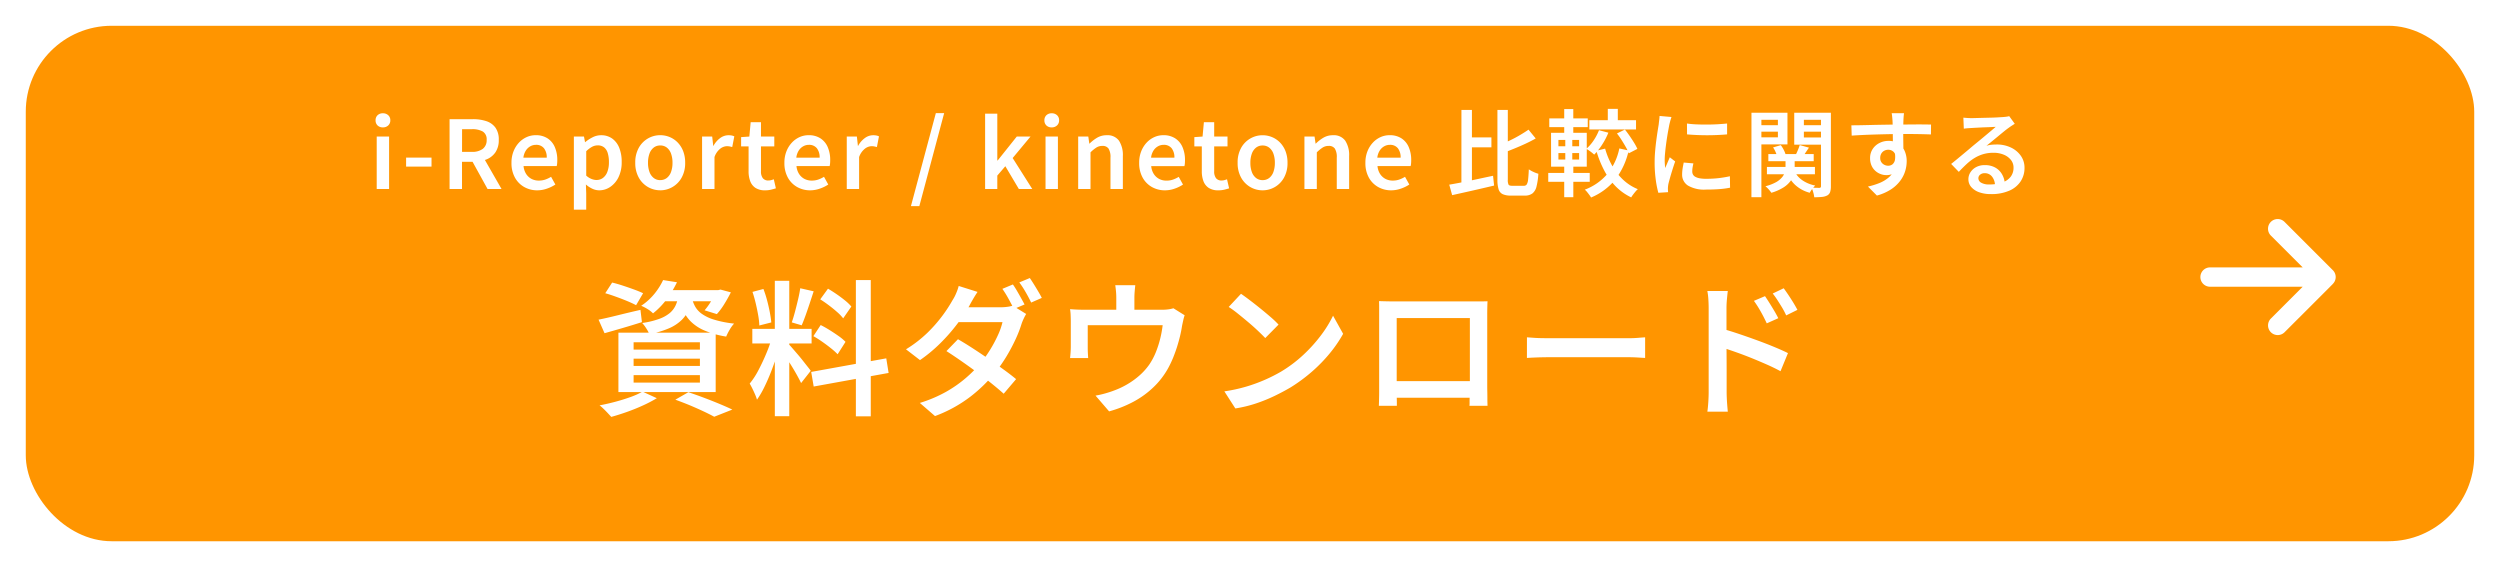 <svg xmlns="http://www.w3.org/2000/svg" xmlns:xlink="http://www.w3.org/1999/xlink" width="291" height="66" viewBox="0 0 291 66"><defs><filter id="a" x="0" y="0" width="291" height="66" filterUnits="userSpaceOnUse"><feOffset dy="2" input="SourceAlpha"/><feGaussianBlur stdDeviation="1" result="b"/><feFlood flood-opacity="0.161"/><feComposite operator="in" in2="b"/><feComposite in="SourceGraphic"/></filter></defs><g transform="translate(-1124 -7)"><g transform="matrix(1, 0, 0, 1, 1124, 7)" filter="url(#a)"><rect width="285" height="60" rx="10" transform="translate(3 1)" fill="#ff9500"/></g><path d="M-96.151,0V-6.105h1.441V0Zm.726-7.172a.859.859,0,0,1-.627-.226.8.8,0,0,1-.231-.6.786.786,0,0,1,.231-.589.859.859,0,0,1,.627-.226.868.868,0,0,1,.616.226A.767.767,0,0,1-94.567-8a.78.78,0,0,1-.242.6A.868.868,0,0,1-95.425-7.172Zm2.695,4.565V-3.652h2.959v1.045ZM-87.67,0V-8.129h2.739A4.841,4.841,0,0,1-83.4-7.9a2.121,2.121,0,0,1,1.067.754,2.355,2.355,0,0,1,.39,1.43,2.494,2.494,0,0,1-.39,1.446,2.291,2.291,0,0,1-1.067.836,4.119,4.119,0,0,1-1.535.27h-1.287V0Zm1.452-4.323h1.133A2.028,2.028,0,0,0-83.8-4.675a1.251,1.251,0,0,0,.446-1.045,1.045,1.045,0,0,0-.446-.968,2.456,2.456,0,0,0-1.281-.275h-1.133ZM-83.248,0l-1.958-3.553,1.045-.88L-81.62,0Zm5.8.154A3.056,3.056,0,0,1-78.98-.231a2.816,2.816,0,0,1-1.083-1.1,3.453,3.453,0,0,1-.4-1.716,3.56,3.56,0,0,1,.237-1.336A3.171,3.171,0,0,1-79.59-5.4a2.778,2.778,0,0,1,.9-.644,2.557,2.557,0,0,1,1.039-.22,2.471,2.471,0,0,1,1.386.368,2.286,2.286,0,0,1,.847,1.023,3.747,3.747,0,0,1,.286,1.512q0,.209-.017.391a1.791,1.791,0,0,1-.049.3h-3.861a2.037,2.037,0,0,0,.3.913,1.674,1.674,0,0,0,.621.577,1.822,1.822,0,0,0,.875.2,2.248,2.248,0,0,0,.726-.116,3.386,3.386,0,0,0,.682-.325l.5.9a4.243,4.243,0,0,1-.968.473A3.4,3.4,0,0,1-77.451.154Zm-1.628-3.8h2.717a1.713,1.713,0,0,0-.319-1.094,1.135,1.135,0,0,0-.946-.4,1.321,1.321,0,0,0-.649.171,1.477,1.477,0,0,0-.522.5A1.977,1.977,0,0,0-79.079-3.641Zm5.874,6.05V-6.105h1.177l.121.649h.022a4.485,4.485,0,0,1,.869-.567,2.142,2.142,0,0,1,.968-.236,2.171,2.171,0,0,1,1.309.39,2.421,2.421,0,0,1,.82,1.084,4.356,4.356,0,0,1,.28,1.639,3.9,3.9,0,0,1-.374,1.782,2.857,2.857,0,0,1-.968,1.127,2.263,2.263,0,0,1-1.265.391,1.91,1.91,0,0,1-.8-.181,3.123,3.123,0,0,1-.759-.5L-71.764.5V2.409Zm2.651-3.454a1.211,1.211,0,0,0,.731-.237,1.56,1.56,0,0,0,.511-.7,3.061,3.061,0,0,0,.187-1.144,3.51,3.51,0,0,0-.138-1.05,1.352,1.352,0,0,0-.424-.666,1.172,1.172,0,0,0-.759-.231,1.363,1.363,0,0,0-.649.171,3.076,3.076,0,0,0-.671.511v2.838a2.029,2.029,0,0,0,.644.4A1.73,1.73,0,0,0-70.554-1.045Zm7.4,1.2a2.829,2.829,0,0,1-1.425-.38,2.841,2.841,0,0,1-1.072-1.1,3.446,3.446,0,0,1-.407-1.722,3.462,3.462,0,0,1,.407-1.738,2.851,2.851,0,0,1,1.072-1.095,2.829,2.829,0,0,1,1.425-.379,2.854,2.854,0,0,1,1.095.214,2.776,2.776,0,0,1,.929.627,2.984,2.984,0,0,1,.644,1.007,3.667,3.667,0,0,1,.236,1.364,3.446,3.446,0,0,1-.407,1.722,2.841,2.841,0,0,1-1.073,1.1A2.829,2.829,0,0,1-63.151.154Zm0-1.188a1.218,1.218,0,0,0,.77-.248,1.55,1.55,0,0,0,.489-.7,3.027,3.027,0,0,0,.171-1.062,3.062,3.062,0,0,0-.171-1.072,1.55,1.55,0,0,0-.489-.7,1.218,1.218,0,0,0-.77-.248,1.2,1.2,0,0,0-.759.248,1.55,1.55,0,0,0-.49.7,3.062,3.062,0,0,0-.171,1.072A3.026,3.026,0,0,0-64.4-1.985a1.55,1.55,0,0,0,.49.7A1.2,1.2,0,0,0-63.151-1.034ZM-58.278,0V-6.105H-57.1l.121,1.089h.022a2.693,2.693,0,0,1,.792-.918,1.629,1.629,0,0,1,.946-.325,2.032,2.032,0,0,1,.4.033,1.186,1.186,0,0,1,.292.1l-.242,1.243q-.165-.044-.3-.072a1.742,1.742,0,0,0-.335-.028,1.321,1.321,0,0,0-.754.286,2.128,2.128,0,0,0-.676.979V0Zm7.348.154a2.013,2.013,0,0,1-1.127-.28,1.6,1.6,0,0,1-.616-.781,3.221,3.221,0,0,1-.192-1.16V-4.961h-.869V-6.039l.957-.066.154-1.672h1.2v1.672h1.551v1.144h-1.551v2.9a1.261,1.261,0,0,0,.215.8.786.786,0,0,0,.654.27,1.3,1.3,0,0,0,.325-.044,2.255,2.255,0,0,0,.3-.1l.242,1.056q-.242.077-.556.154A2.881,2.881,0,0,1-50.93.154Zm5.247,0a3.056,3.056,0,0,1-1.529-.385,2.816,2.816,0,0,1-1.083-1.1,3.453,3.453,0,0,1-.4-1.716,3.56,3.56,0,0,1,.236-1.336A3.171,3.171,0,0,1-47.823-5.4a2.778,2.778,0,0,1,.9-.644,2.557,2.557,0,0,1,1.039-.22,2.471,2.471,0,0,1,1.386.368,2.286,2.286,0,0,1,.847,1.023,3.747,3.747,0,0,1,.286,1.512q0,.209-.016.391a1.791,1.791,0,0,1-.049.3h-3.861a2.037,2.037,0,0,0,.3.913,1.674,1.674,0,0,0,.622.577,1.822,1.822,0,0,0,.875.2,2.248,2.248,0,0,0,.726-.116,3.386,3.386,0,0,0,.682-.325l.495.9a4.243,4.243,0,0,1-.968.473A3.4,3.4,0,0,1-45.683.154Zm-1.628-3.8h2.717a1.713,1.713,0,0,0-.319-1.094,1.135,1.135,0,0,0-.946-.4,1.321,1.321,0,0,0-.649.171,1.477,1.477,0,0,0-.522.5A1.977,1.977,0,0,0-47.311-3.641ZM-41.437,0V-6.105h1.177l.121,1.089h.022a2.693,2.693,0,0,1,.792-.918,1.629,1.629,0,0,1,.946-.325,2.032,2.032,0,0,1,.4.033,1.186,1.186,0,0,1,.292.1l-.242,1.243q-.165-.044-.3-.072a1.742,1.742,0,0,0-.335-.028,1.321,1.321,0,0,0-.754.286A2.128,2.128,0,0,0-40-3.718V0Zm7.469,1.991,2.9-10.824h.968L-32.989,1.991ZM-25.333,0V-8.767h1.419v5.445h.044l2.222-2.783h1.6l-2.079,2.5L-19.844,0h-1.562l-1.573-2.651-.935,1.089V0ZM-18.3,0V-6.105h1.441V0Zm.726-7.172a.859.859,0,0,1-.627-.226.8.8,0,0,1-.231-.6.786.786,0,0,1,.231-.589.859.859,0,0,1,.627-.226.868.868,0,0,1,.616.226A.767.767,0,0,1-16.72-8a.78.78,0,0,1-.242.6A.868.868,0,0,1-17.578-7.172ZM-14.5,0V-6.105h1.177l.121.825h.022a4.479,4.479,0,0,1,.891-.693,2.142,2.142,0,0,1,1.111-.286,1.63,1.63,0,0,1,1.43.638A3.071,3.071,0,0,1-9.3-3.828V0h-1.441V-3.641a1.874,1.874,0,0,0-.226-1.067.833.833,0,0,0-.72-.308,1.273,1.273,0,0,0-.7.193,4.407,4.407,0,0,0-.677.555V0ZM-4.389.154A3.056,3.056,0,0,1-5.918-.231,2.817,2.817,0,0,1-7-1.331a3.453,3.453,0,0,1-.4-1.716,3.56,3.56,0,0,1,.236-1.336A3.171,3.171,0,0,1-6.529-5.4a2.778,2.778,0,0,1,.9-.644,2.557,2.557,0,0,1,1.039-.22A2.471,2.471,0,0,1-3.2-5.891a2.286,2.286,0,0,1,.847,1.023,3.747,3.747,0,0,1,.286,1.512q0,.209-.016.391a1.791,1.791,0,0,1-.05.3H-6a2.037,2.037,0,0,0,.3.913,1.674,1.674,0,0,0,.622.577,1.822,1.822,0,0,0,.875.2,2.248,2.248,0,0,0,.726-.116,3.386,3.386,0,0,0,.682-.325l.495.9a4.243,4.243,0,0,1-.968.473A3.4,3.4,0,0,1-4.389.154Zm-1.628-3.8H-3.3a1.713,1.713,0,0,0-.319-1.094,1.135,1.135,0,0,0-.946-.4,1.321,1.321,0,0,0-.649.171,1.477,1.477,0,0,0-.523.5A1.977,1.977,0,0,0-6.017-3.641ZM1.826.154A2.013,2.013,0,0,1,.7-.126,1.6,1.6,0,0,1,.082-.908,3.221,3.221,0,0,1-.11-2.068V-4.961H-.979V-6.039l.957-.066L.132-7.777h1.2v1.672H2.882v1.144H1.331v2.9a1.261,1.261,0,0,0,.214.8A.786.786,0,0,0,2.2-.99a1.3,1.3,0,0,0,.325-.044,2.255,2.255,0,0,0,.3-.1L3.069-.077Q2.827,0,2.513.077A2.881,2.881,0,0,1,1.826.154Zm5.137,0a2.829,2.829,0,0,1-1.424-.38,2.841,2.841,0,0,1-1.072-1.1,3.446,3.446,0,0,1-.407-1.722,3.462,3.462,0,0,1,.407-1.738A2.851,2.851,0,0,1,5.538-5.879a2.829,2.829,0,0,1,1.424-.379,2.854,2.854,0,0,1,1.094.214,2.776,2.776,0,0,1,.93.627A2.984,2.984,0,0,1,9.63-4.411a3.667,3.667,0,0,1,.236,1.364A3.446,3.446,0,0,1,9.46-1.326a2.841,2.841,0,0,1-1.073,1.1A2.829,2.829,0,0,1,6.963.154Zm0-1.188a1.218,1.218,0,0,0,.77-.248,1.55,1.55,0,0,0,.49-.7,3.027,3.027,0,0,0,.17-1.062,3.062,3.062,0,0,0-.17-1.072,1.55,1.55,0,0,0-.49-.7,1.218,1.218,0,0,0-.77-.248,1.2,1.2,0,0,0-.759.248,1.55,1.55,0,0,0-.49.7,3.062,3.062,0,0,0-.17,1.072,3.027,3.027,0,0,0,.17,1.062,1.55,1.55,0,0,0,.49.7A1.2,1.2,0,0,0,6.963-1.034ZM11.836,0V-6.105h1.177l.121.825h.022a4.479,4.479,0,0,1,.891-.693,2.142,2.142,0,0,1,1.111-.286,1.63,1.63,0,0,1,1.43.638,3.071,3.071,0,0,1,.451,1.793V0H15.6V-3.641a1.874,1.874,0,0,0-.226-1.067.833.833,0,0,0-.72-.308,1.273,1.273,0,0,0-.7.193,4.407,4.407,0,0,0-.677.555V0ZM21.945.154a3.056,3.056,0,0,1-1.529-.385,2.817,2.817,0,0,1-1.083-1.1,3.453,3.453,0,0,1-.4-1.716,3.56,3.56,0,0,1,.236-1.336A3.171,3.171,0,0,1,19.805-5.4a2.778,2.778,0,0,1,.9-.644,2.557,2.557,0,0,1,1.04-.22,2.471,2.471,0,0,1,1.386.368,2.286,2.286,0,0,1,.847,1.023,3.747,3.747,0,0,1,.286,1.512q0,.209-.016.391a1.791,1.791,0,0,1-.05.3H20.339a2.037,2.037,0,0,0,.3.913,1.674,1.674,0,0,0,.622.577,1.822,1.822,0,0,0,.875.2,2.248,2.248,0,0,0,.726-.116,3.386,3.386,0,0,0,.682-.325l.5.9a4.243,4.243,0,0,1-.968.473A3.4,3.4,0,0,1,21.945.154Zm-1.628-3.8h2.717a1.713,1.713,0,0,0-.319-1.094,1.135,1.135,0,0,0-.946-.4,1.321,1.321,0,0,0-.649.171,1.477,1.477,0,0,0-.522.5A1.977,1.977,0,0,0,20.317-3.641ZM30.811-6.006H33.6v1.155H30.811Zm-.7-3.2h1.221V-.275L30.107.011Zm-1.419,8.7q.66-.11,1.5-.275T31.96-1.15q.93-.2,1.832-.39L33.913-.4q-.847.2-1.71.4T30.53.38l-1.5.335Zm9.229-6.4.836,1.023q-.539.308-1.166.6t-1.276.556q-.649.264-1.254.5a3.5,3.5,0,0,0-.17-.479,3.076,3.076,0,0,0-.237-.457q.583-.242,1.177-.528T36.965-6.3Q37.51-6.622,37.917-6.908ZM34.3-9.207h1.21v8.118A1.222,1.222,0,0,0,35.6-.5q.088.126.429.126h1.342a.385.385,0,0,0,.341-.16,1.375,1.375,0,0,0,.16-.578q.05-.418.083-1.177a3.577,3.577,0,0,0,.539.3,3.439,3.439,0,0,0,.572.214,8.209,8.209,0,0,1-.215,1.48,1.467,1.467,0,0,1-.473.808,1.424,1.424,0,0,1-.9.253H35.86a2.212,2.212,0,0,1-.946-.165.931.931,0,0,1-.479-.572A3.728,3.728,0,0,1,34.3-1.111Zm12.848-.121h1.166V-7.5H47.146Zm1.067,2.86.924-.451q.275.341.556.748t.522.8a5.658,5.658,0,0,1,.374.7l-1,.517a4.752,4.752,0,0,0-.335-.71q-.226-.4-.495-.825T48.213-6.468Zm-2.09-.374,1.089.286a8.134,8.134,0,0,1-.731,1.4A6.673,6.673,0,0,1,45.562-4a3.271,3.271,0,0,0-.264-.231q-.165-.132-.341-.253a2.214,2.214,0,0,0-.319-.187,4.862,4.862,0,0,0,.858-.979A6.155,6.155,0,0,0,46.123-6.842ZM45-8.008h5.434V-6.93H45ZM46.838-4.7a8.847,8.847,0,0,0,.819,1.991,6.848,6.848,0,0,0,1.271,1.628,5.542,5.542,0,0,0,1.716,1.1A2.231,2.231,0,0,0,50.369.3q-.143.171-.275.346a3.216,3.216,0,0,0-.22.33,6.34,6.34,0,0,1-1.81-1.287,7.874,7.874,0,0,1-1.331-1.843,12.132,12.132,0,0,1-.918-2.3Zm1.65-.022,1.089.242a8.53,8.53,0,0,1-1.529,3.339A7.169,7.169,0,0,1,45.2.99a3.374,3.374,0,0,0-.2-.3q-.126-.171-.27-.347a1.483,1.483,0,0,0-.264-.264,6.4,6.4,0,0,0,2.651-1.859A6.773,6.773,0,0,0,48.488-4.719Zm-8.151-3.5h4.477v1.023H40.337ZM40.216-1.87h4.829V-.836H40.216Zm1.859-7.436h1.056V-6.16H42.075ZM42.2-6.138h.814v3.1h.121V.957H42.075V-3.036H42.2ZM41.4-4.18v.748h2.409V-4.18Zm0-1.529v.737h2.409v-.737Zm-.858-.836H44.7V-2.6H40.546ZM56.364-7.623a10.273,10.273,0,0,0,1.117.1q.622.027,1.276.022T60-7.541q.594-.039,1.034-.082v1.265q-.484.044-1.089.072t-1.237.028q-.632,0-1.237-.028t-1.1-.072Zm.748,4.642q-.066.286-.1.506a2.962,2.962,0,0,0-.033.44.743.743,0,0,0,.082.347.672.672,0,0,0,.275.27,1.66,1.66,0,0,0,.5.17,4.092,4.092,0,0,0,.77.06A12.832,12.832,0,0,0,60-1.26a12.942,12.942,0,0,0,1.359-.225L61.38-.154a9.877,9.877,0,0,1-1.215.165q-.687.055-1.6.055A3.707,3.707,0,0,1,56.479-.4,1.486,1.486,0,0,1,55.8-1.694a4.412,4.412,0,0,1,.049-.644q.05-.336.138-.742Zm-2.552-5.4q-.033.1-.088.28t-.1.358q-.044.176-.066.275-.044.242-.116.622t-.143.836q-.071.457-.132.93t-.1.913q-.044.44-.044.781,0,.231.016.473t.039.473q.088-.2.181-.418t.187-.434q.093-.215.17-.4l.627.484q-.154.44-.313.946t-.286.957q-.127.451-.193.726-.022.121-.039.275a2.413,2.413,0,0,0-.016.242q0,.077.006.2t.016.231L53.031.44a11.351,11.351,0,0,1-.3-1.512A14.893,14.893,0,0,1,52.6-3.135q0-.616.055-1.249t.132-1.226q.077-.594.154-1.084t.132-.82q.022-.22.055-.484t.044-.506ZM65.835-4.07h5.28v.836h-5.28Zm-.165,1.5h5.588v.858H65.67Zm2.167-1.089H68.9v1.155a3.115,3.115,0,0,1-.1.786,2.394,2.394,0,0,1-.385.792,3.06,3.06,0,0,1-.814.742A5.648,5.648,0,0,1,66.187.44a3.874,3.874,0,0,0-.308-.391,2.727,2.727,0,0,0-.385-.369A5.1,5.1,0,0,0,66.743-.8a2.473,2.473,0,0,0,.7-.577,1.661,1.661,0,0,0,.313-.6,2.2,2.2,0,0,0,.077-.55ZM68.816-2.2a2.787,2.787,0,0,0,.924,1.144,3.874,3.874,0,0,0,1.551.649,4.371,4.371,0,0,0-.347.4,2.757,2.757,0,0,0-.291.445,4.016,4.016,0,0,1-1.694-.913,3.976,3.976,0,0,1-1.012-1.54ZM66.385-4.84l.9-.264a3.44,3.44,0,0,1,.341.545,2.917,2.917,0,0,1,.22.544l-.968.286a3.577,3.577,0,0,0-.187-.545A3.084,3.084,0,0,0,66.385-4.84Zm3.1-.275,1.078.3q-.22.319-.424.627t-.368.539l-.781-.275a6.2,6.2,0,0,0,.281-.6Q69.41-4.862,69.487-5.115Zm-5.038-2.31h2.86v.748h-2.86Zm5.071,0h2.871v.748H69.52Zm2.442-1.452h1.155V-.319a2.094,2.094,0,0,1-.088.671.718.718,0,0,1-.341.4,1.635,1.635,0,0,1-.616.17,8.859,8.859,0,0,1-.891.039A3.137,3.137,0,0,0,71.065.4a3.66,3.66,0,0,0-.2-.555q.286.011.555.016l.368.006a.209.209,0,0,0,.137-.055.215.215,0,0,0,.039-.143Zm-7.4,0h3.5v3.685h-3.5v-.825h2.387V-8.052H64.559Zm8,0v.825H69.971V-6h2.585v.836H68.849V-8.877Zm-8.69,0h1.155V.957H63.866Zm17.754.055q-.011.077-.028.258t-.027.358q-.011.176-.011.253-.011.22-.017.589t-.006.814q0,.445.006.9t.011.847q.006.4.006.66L80.333-4.6v-.528q0-.341-.006-.753t-.011-.82q-.006-.407-.011-.737t-.016-.506q-.022-.3-.049-.544a3.05,3.05,0,0,0-.049-.335ZM75.5-7.414q.484,0,1.084-.011t1.265-.028q.665-.017,1.32-.027T80.4-7.5q.578-.005,1.028-.005t.935-.006q.5-.006.963-.006t.853.006q.385.006.594.006l-.011,1.155q-.5-.022-1.326-.038T81.4-6.4q-.737,0-1.513.017t-1.54.038q-.764.022-1.474.055t-1.336.077Zm5.907,3.245a3.932,3.932,0,0,1-.22,1.414,1.8,1.8,0,0,1-.627.852,1.717,1.717,0,0,1-1.012.286,1.849,1.849,0,0,1-.655-.127,1.918,1.918,0,0,1-.61-.374,1.812,1.812,0,0,1-.44-.616,2.068,2.068,0,0,1-.165-.852,1.9,1.9,0,0,1,.292-1.056,2.022,2.022,0,0,1,.775-.7A2.245,2.245,0,0,1,79.805-5.6a2.086,2.086,0,0,1,1.177.313,1.969,1.969,0,0,1,.715.847,2.912,2.912,0,0,1,.242,1.215A3.993,3.993,0,0,1,81.769-2.1,3.664,3.664,0,0,1,81.2-.974a4.216,4.216,0,0,1-1.061,1,5.8,5.8,0,0,1-1.667.737L77.429-.286a8.022,8.022,0,0,0,1.314-.4,3.938,3.938,0,0,0,1.045-.611,2.527,2.527,0,0,0,.688-.885,2.884,2.884,0,0,0,.242-1.232,1.224,1.224,0,0,0-.27-.875.886.886,0,0,0-.666-.28.964.964,0,0,0-.445.11.866.866,0,0,0-.347.325.979.979,0,0,0-.132.522.826.826,0,0,0,.281.66.957.957,0,0,0,.643.242.8.8,0,0,0,.512-.171.892.892,0,0,0,.286-.561A2.521,2.521,0,0,0,80.5-4.455Zm7.128-4.136q.22.022.473.038t.462.017q.176,0,.539-.011l.814-.022.908-.022q.456-.011.819-.033l.55-.033q.308-.022.49-.05a1.776,1.776,0,0,0,.28-.061l.649.891q-.176.11-.363.231t-.363.253q-.22.154-.539.413t-.682.561q-.363.3-.715.589l-.638.517a2.827,2.827,0,0,1,.6-.127q.292-.027.589-.027a3.77,3.77,0,0,1,1.656.352,2.946,2.946,0,0,1,1.16.962,2.379,2.379,0,0,1,.429,1.4A2.826,2.826,0,0,1,95.211-.9,3.008,3.008,0,0,1,93.891.192a5.171,5.171,0,0,1-2.161.4A3.921,3.921,0,0,1,90.382.38a2.164,2.164,0,0,1-.924-.605,1.365,1.365,0,0,1-.336-.919,1.476,1.476,0,0,1,.237-.8,1.747,1.747,0,0,1,.665-.605,2.056,2.056,0,0,1,.99-.231,2.436,2.436,0,0,1,1.26.3,2.081,2.081,0,0,1,.786.809,2.443,2.443,0,0,1,.3,1.089l-1.144.165a1.678,1.678,0,0,0-.341-1.023,1.045,1.045,0,0,0-.858-.4.787.787,0,0,0-.534.176.526.526,0,0,0-.2.407.6.6,0,0,0,.336.528,1.731,1.731,0,0,0,.885.2,4.665,4.665,0,0,0,1.568-.231,2.034,2.034,0,0,0,.973-.671,1.71,1.71,0,0,0,.33-1.056,1.407,1.407,0,0,0-.308-.9,2.034,2.034,0,0,0-.836-.61,3.063,3.063,0,0,0-1.188-.22,4.175,4.175,0,0,0-1.188.159,4.311,4.311,0,0,0-1.012.446,5.686,5.686,0,0,0-.919.7q-.446.412-.919.918l-.891-.924q.308-.242.693-.561l.781-.649q.4-.33.748-.627t.594-.495q.231-.187.55-.451t.66-.55l.649-.544q.308-.258.506-.435-.165,0-.451.017t-.627.027q-.341.011-.682.028l-.632.033-.468.028q-.209.011-.434.028a4.111,4.111,0,0,0-.413.049ZM-69.547,12.131l.8-1.241q.578.136,1.25.357t1.3.45q.629.23,1.054.434l-.816,1.394q-.408-.221-1.02-.476t-1.292-.5Q-68.952,12.3-69.547,12.131Zm-.782,3.077q.935-.187,2.235-.51t2.644-.629l.17,1.428q-1.122.357-2.261.689t-2.091.6Zm7.48-3.434h6.613v1.292h-7.65Zm6.171,0h.272l.272-.068,1.207.323q-.34.68-.773,1.377a7.656,7.656,0,0,1-.859,1.156l-1.428-.442a7.444,7.444,0,0,0,.723-1,8.292,8.292,0,0,0,.586-1.122Zm-4.335.527h1.649a7.294,7.294,0,0,1-.425,1.64,3.851,3.851,0,0,1-.842,1.284,4.852,4.852,0,0,1-1.47.977,10.562,10.562,0,0,1-2.312.688,4.315,4.315,0,0,0-.366-.671,4.509,4.509,0,0,0-.468-.62,10.014,10.014,0,0,0,1.989-.485,4.1,4.1,0,0,0,1.233-.688,2.627,2.627,0,0,0,.688-.927A4.276,4.276,0,0,0-61.013,12.3Zm1.547.391a4.134,4.134,0,0,0,.366.96,2.628,2.628,0,0,0,.765.859,4.931,4.931,0,0,0,1.428.688,12.455,12.455,0,0,0,2.354.467,4.053,4.053,0,0,0-.519.722,6.094,6.094,0,0,0-.4.791,10.768,10.768,0,0,1-2.558-.722,5.073,5.073,0,0,1-1.564-1.037,4.359,4.359,0,0,1-.867-1.25,8.233,8.233,0,0,1-.467-1.326ZM-62.815,10.6l1.615.255a12.569,12.569,0,0,1-1.148,1.913,8.95,8.95,0,0,1-1.64,1.708,3.084,3.084,0,0,0-.637-.5,4.885,4.885,0,0,0-.74-.382,6.968,6.968,0,0,0,1.581-1.445A7.653,7.653,0,0,0-62.815,10.6Zm-3.434,9.146v.85h7.718v-.85Zm0,1.921v.867h7.718v-.867Zm0-3.825v.85h7.718v-.85Zm-1.768-1.122h11.322V23.64H-68.017Zm6.63,7.8,1.513-.867q.918.306,1.862.663t1.8.714q.859.357,1.454.646l-2.108.833q-.493-.272-1.215-.612t-1.573-.7Q-60.5,24.847-61.387,24.524Zm-3.825-.935,1.666.765a15.469,15.469,0,0,1-1.606.841q-.909.416-1.87.757t-1.827.578q-.17-.187-.408-.442t-.493-.5a4.968,4.968,0,0,0-.459-.4q.9-.17,1.827-.417t1.751-.544A9.1,9.1,0,0,0-65.212,23.589Zm15.4-12.9h1.683V26.445H-49.81Zm-2.618,5.593h6.9v1.7h-6.9Zm2.312.9,1.02.493q-.221.867-.519,1.81t-.663,1.87q-.366.926-.773,1.751a10.336,10.336,0,0,1-.833,1.42,5.324,5.324,0,0,0-.229-.621q-.144-.331-.306-.663t-.315-.587a8.989,8.989,0,0,0,1.028-1.581q.5-.952.927-1.98A15.815,15.815,0,0,0-50.116,17.18Zm1.972.935q.136.136.4.442l.586.68q.323.374.629.765t.552.7q.247.306.349.459l-1.122,1.428q-.17-.357-.451-.867t-.62-1.062q-.34-.553-.646-1.037t-.527-.773Zm-4.267-6.137,1.275-.34a12.406,12.406,0,0,1,.425,1.318q.187.706.314,1.368t.179,1.207l-1.394.357a8.729,8.729,0,0,0-.136-1.207q-.119-.68-.289-1.394T-52.411,11.978Zm5.559-.425,1.564.357q-.221.68-.459,1.4t-.476,1.385q-.238.663-.459,1.173l-1.156-.34q.187-.527.374-1.233t.357-1.428Q-46.937,12.148-46.852,11.553Zm6.477-.952h1.734V26.462h-1.734Zm-5.2,10.693,8.738-1.581.272,1.7-8.721,1.581Zm1.054-8.449.9-1.241q.493.289,1.012.646t.978.731a5.509,5.509,0,0,1,.731.7l-.952,1.377a5.072,5.072,0,0,0-.7-.731q-.442-.391-.96-.782T-44.523,12.845Zm-.8,4.284.85-1.292q.51.255,1.054.595t1.037.689a5.385,5.385,0,0,1,.8.671l-.918,1.445a7.7,7.7,0,0,0-.765-.688q-.476-.382-1.012-.757T-45.322,17.129ZM-22.1,11.111q.221.306.468.731t.484.85q.238.425.408.748l-1.241.527q-.255-.51-.629-1.19a11.744,11.744,0,0,0-.714-1.156Zm1.972-.748q.221.323.485.748t.51.842q.247.417.4.722l-1.241.544q-.255-.544-.637-1.207a11.428,11.428,0,0,0-.74-1.139Zm-8.364,7.123q.8.459,1.717,1.054t1.853,1.241q.935.646,1.768,1.25t1.428,1.1l-1.445,1.7q-.561-.51-1.385-1.173t-1.76-1.351q-.935-.688-1.853-1.326t-1.666-1.114Zm7.939-2.941a5.474,5.474,0,0,0-.281.527,6.332,6.332,0,0,0-.247.595,13.831,13.831,0,0,1-.68,1.768A20.759,20.759,0,0,1-22.8,19.407a16.831,16.831,0,0,1-1.36,1.955,17.547,17.547,0,0,1-2.873,2.8,15.873,15.873,0,0,1-4.131,2.269l-1.768-1.53a15.562,15.562,0,0,0,3.035-1.284,14.364,14.364,0,0,0,2.286-1.59,15.334,15.334,0,0,0,1.717-1.717,13.782,13.782,0,0,0,1.122-1.564,15.2,15.2,0,0,0,.918-1.708,8.05,8.05,0,0,0,.544-1.538h-5.9l.714-1.734h5a5.53,5.53,0,0,0,.748-.051,3.529,3.529,0,0,0,.629-.136Zm-5.661-2.567q-.272.408-.544.875t-.408.74a19.988,19.988,0,0,1-1.428,2.134,20.929,20.929,0,0,1-1.963,2.235,17.175,17.175,0,0,1-2.355,1.955l-1.632-1.258A14.243,14.243,0,0,0-32.011,16.7a16.666,16.666,0,0,0,1.768-2.031,16.6,16.6,0,0,0,1.122-1.734,4.717,4.717,0,0,0,.4-.757,5.674,5.674,0,0,0,.314-.892Zm18.36-.782q-.051.493-.076.816t-.026.663v2.4h-2.108v-2.4q0-.34-.026-.663t-.093-.816Zm5.746,3.5a5.362,5.362,0,0,0-.17.62q-.085.383-.136.638-.085.578-.238,1.2T-3,18.4q-.2.62-.45,1.241a12.526,12.526,0,0,1-.578,1.215,9.243,9.243,0,0,1-1.691,2.2,10.525,10.525,0,0,1-2.338,1.7A13.677,13.677,0,0,1-10.9,25.884l-1.581-1.836a10.154,10.154,0,0,0,1.13-.255q.6-.17,1.08-.357a9.262,9.262,0,0,0,1.5-.714,8.961,8.961,0,0,0,1.419-1.028,7.175,7.175,0,0,0,1.156-1.3,7.764,7.764,0,0,0,.748-1.428,11.682,11.682,0,0,0,.5-1.564,12.412,12.412,0,0,0,.281-1.547h-8.721v2.635q0,.272.017.612t.034.578h-2.108q.034-.289.059-.655t.026-.671V15.4q0-.272-.017-.7a5.462,5.462,0,0,0-.068-.714q.425.034.824.051t.876.017H-4.76A5.353,5.353,0,0,0-3.935,14a3.4,3.4,0,0,0,.519-.119Zm6.562-2.5q.442.306,1.037.757t1.224.96q.629.51,1.19.995a10.935,10.935,0,0,1,.918.876L7.276,17.35q-.323-.34-.841-.833T5.3,15.505q-.612-.518-1.207-.994a13.036,13.036,0,0,0-1.071-.782ZM2.516,23.555a18.235,18.235,0,0,0,2.567-.561,18.424,18.424,0,0,0,2.2-.807,18.87,18.87,0,0,0,1.827-.927A15.429,15.429,0,0,0,11.7,19.313a17.378,17.378,0,0,0,2.057-2.278,13.694,13.694,0,0,0,1.411-2.286l1.173,2.108a15.145,15.145,0,0,1-1.547,2.261,17.9,17.9,0,0,1-2.074,2.133,18.972,18.972,0,0,1-2.5,1.845q-.867.51-1.87.994a18.352,18.352,0,0,1-2.142.867,15.032,15.032,0,0,1-2.414.587Zm18-10.506q.51.017.944.026t.774.009h10.03q.442,0,.884-.017-.017.357-.026.774t-.008.79v8.33q0,.238.008.6t.009.731q0,.365.008.637t.008.306H31.042a2.507,2.507,0,0,0,.017-.417q0-.366.017-.85t.017-.927V15.021H22.576v8.67q0,.357.009.688t.009.569v.289H20.5q0-.051.009-.3t.017-.612q.009-.366.008-.731V13.84Q20.536,13.406,20.519,13.049Zm11.339,9.316V24.3h-10.3V22.365Zm5.882-5.1q.289.017.739.051t.944.042q.493.009.935.009h9.2q.612,0,1.113-.042t.825-.06v2.4l-.841-.051q-.553-.034-1.1-.034h-9.2q-.714,0-1.437.026t-1.181.059Zm27.71-4.794q.221.323.51.782t.561.918q.272.459.476.867l-1.343.6q-.238-.51-.467-.944t-.476-.842q-.246-.408-.552-.833Zm2.176-.918q.238.323.535.765t.578.9q.28.459.484.85l-1.309.646a8.546,8.546,0,0,0-.493-.943q-.255-.417-.51-.816t-.561-.79ZM58.888,23.64V13.848q0-.442-.034-.995a7.323,7.323,0,0,0-.119-.977h2.38q-.051.425-.1.952t-.051,1.02v3.213q0,1,.008,2.04t.009,1.964V23.64q0,.255.017.663t.051.842q.034.433.068.773h-2.38q.068-.476.11-1.122T58.888,23.64Zm1.632-7.361q.85.238,1.887.587t2.108.74q1.071.391,2.014.782t1.59.714l-.867,2.108q-.714-.391-1.6-.782T63.86,19.67q-.91-.365-1.776-.671t-1.564-.527Z" transform="translate(1264 29)" fill="#fff"/><path d="M7.545-5.955a1.127,1.127,0,0,0,0-1.593L1.92-13.173a1.127,1.127,0,0,0-1.593,0,1.127,1.127,0,0,0,0,1.593L4.036-7.875H-6.75A1.124,1.124,0,0,0-7.875-6.75,1.124,1.124,0,0,0-6.75-5.625H4.032L.33-1.92a1.127,1.127,0,0,0,0,1.593,1.127,1.127,0,0,0,1.593,0L7.548-5.952Z" transform="translate(1388 46)" fill="#fff"/></g></svg>